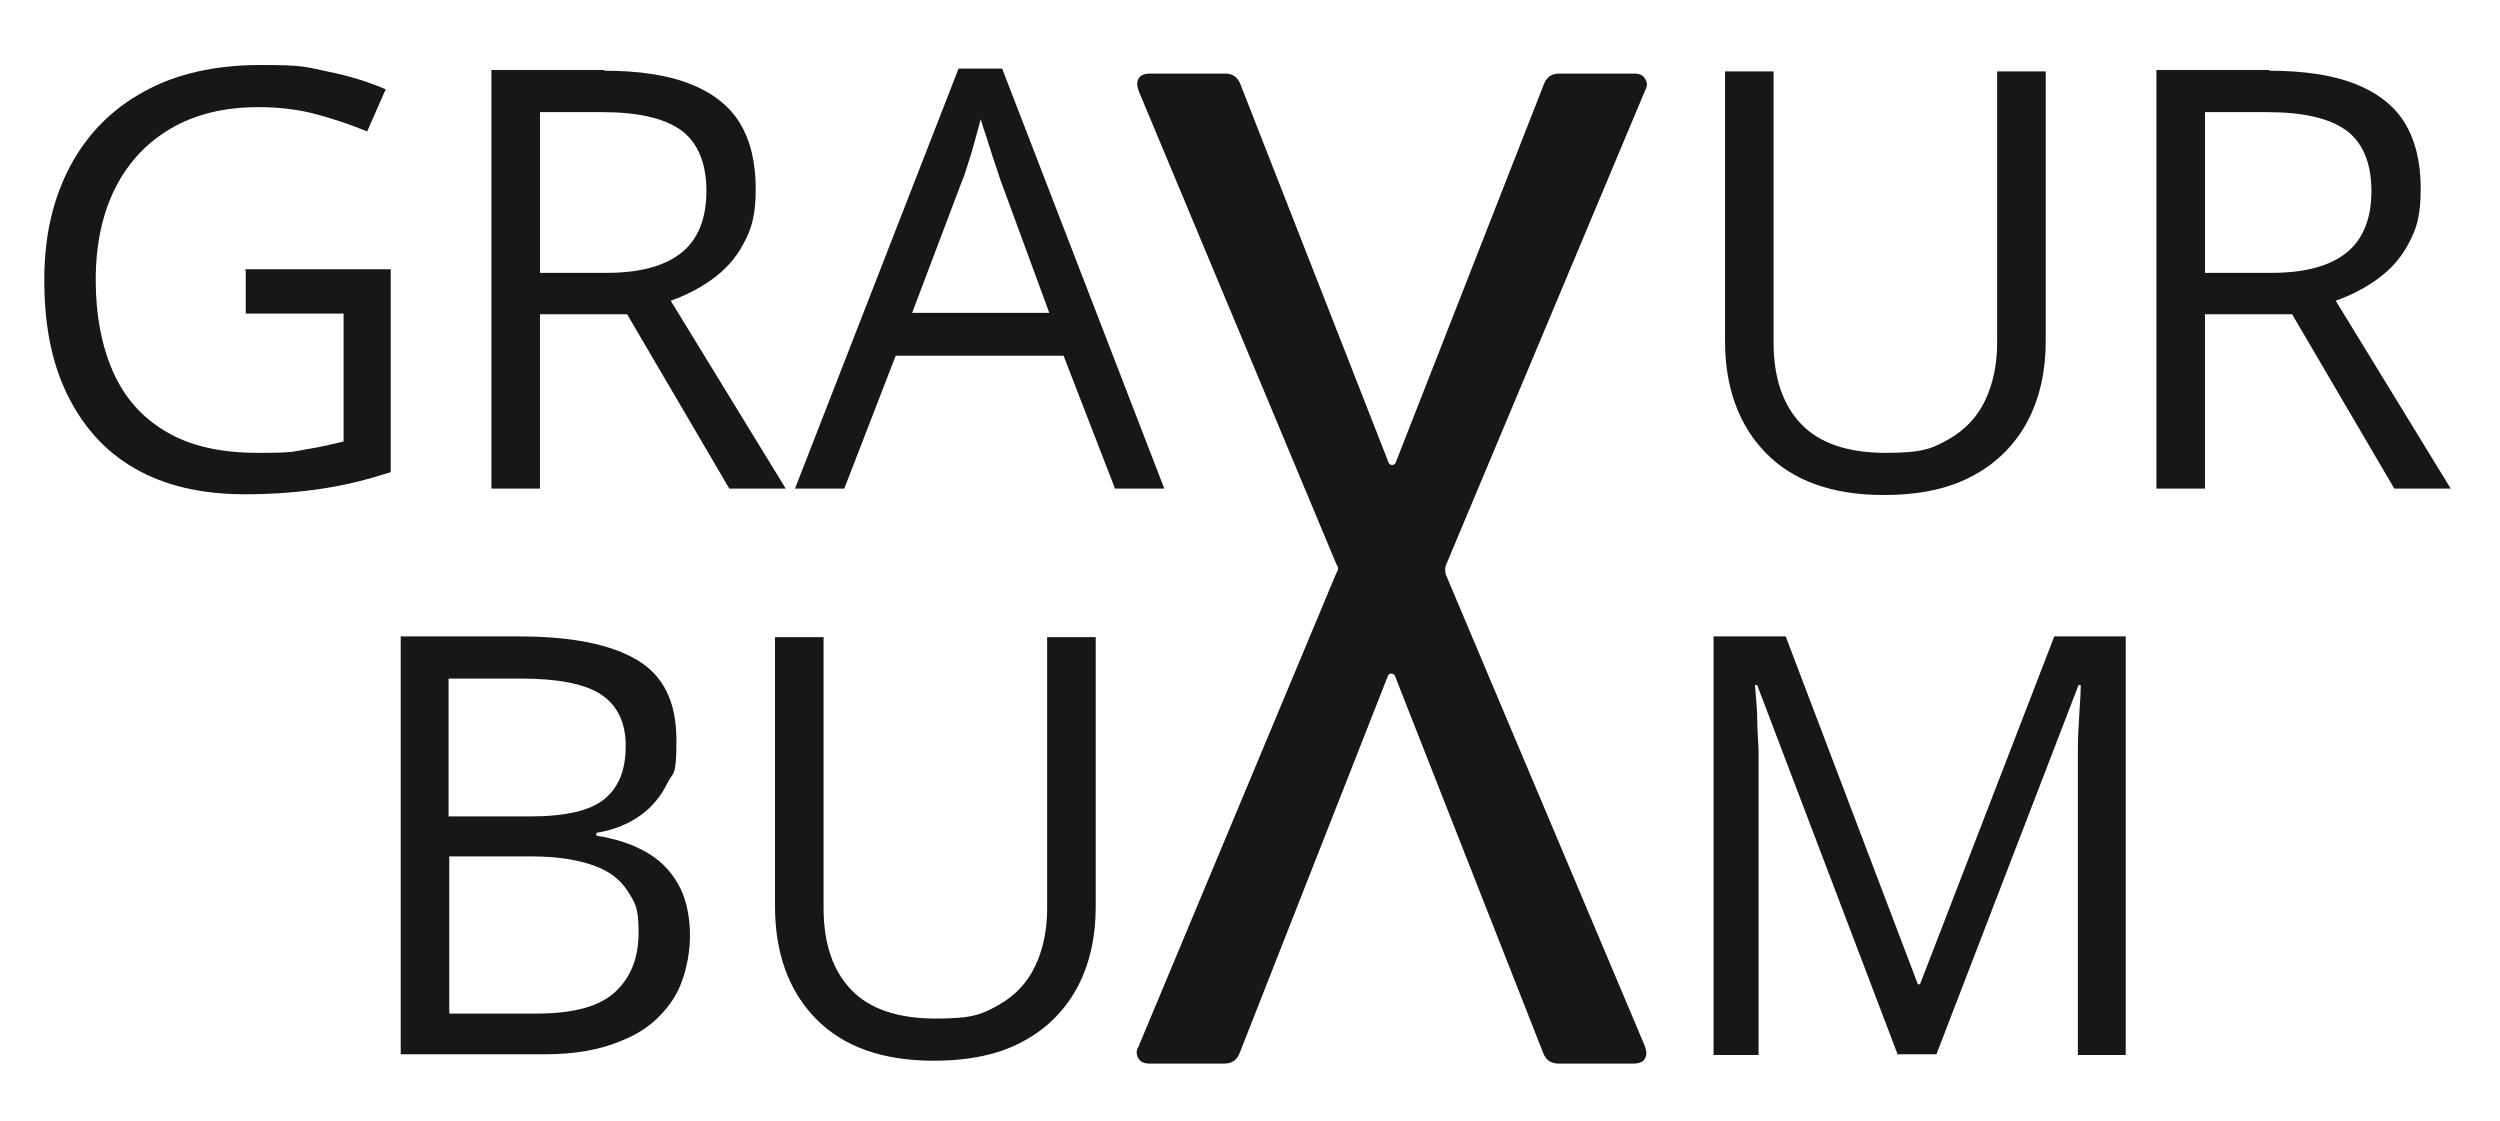 <svg viewBox="0 0 350 157" xmlns="http://www.w3.org/2000/svg" id="Ebene_1"><defs><style>.cls-1{fill:#181716;stroke-width:0px;}</style></defs><path d="M159.4,148.2c-.3-.5-.4-1,0-1.7l27.7-66.3c.3-.4.3-.8,0-1.2l-27.7-66.3-.2-.8c0-1.1.6-1.6,1.8-1.6h10.5c1.1,0,1.8.5,2.2,1.6l20.6,52.6c.1.4.3.6.6.6s.5-.2.6-.6l20.6-52.6c.4-1.1,1.1-1.6,2.2-1.6h10.5c.7,0,1.2.2,1.5.7s.4,1,0,1.7l-27.9,66.5c-.1.4-.1.8,0,1.2l27.9,66.1.2.8c0,1.1-.6,1.6-1.8,1.6h-10.5c-1.1,0-1.8-.5-2.2-1.6l-20.6-52.4c-.1-.4-.3-.6-.6-.6s-.5.2-.6.6l-20.6,52.4c-.4,1.1-1.1,1.6-2.2,1.6h-10.5c-.7,0-1.2-.2-1.5-.7Z" class="cls-1"></path><path d="M34.2,37.7h20.5v28.4c-3.1,1-6.2,1.8-9.5,2.3s-6.9.8-10.9.8c-6.1,0-11.2-1.2-15.4-3.6-4.2-2.4-7.3-5.9-9.5-10.4s-3.2-9.8-3.2-16,1.2-11.3,3.6-15.9c2.4-4.5,5.8-8,10.4-10.5,4.5-2.5,10-3.7,16.3-3.7s6.3.3,9.3.9,5.6,1.4,8.2,2.5l-2.6,5.9c-2.2-.9-4.5-1.7-7.1-2.4-2.6-.7-5.3-1-8.1-1-4.8,0-8.9,1-12.3,3s-6,4.8-7.8,8.4-2.7,7.9-2.7,12.8.8,9.1,2.4,12.8c1.6,3.6,4,6.4,7.4,8.4,3.3,2,7.6,3,12.9,3s4.9-.2,6.8-.5c1.9-.3,3.6-.7,5.2-1.1v-17.9h-13.7v-6.1l-.2-.1Z" class="cls-1"></path><path d="M84.6,9.9c4.8,0,8.8.6,11.9,1.8,3.1,1.2,5.5,3,7,5.4s2.3,5.5,2.3,9.3-.6,5.7-1.7,7.7c-1.1,2.1-2.6,3.7-4.4,5s-3.8,2.3-5.8,3l16.1,26.3h-7.9l-14.3-24.4h-12.2v24.4h-6.8V9.8h15.8v.1ZM84.2,15.7h-8.6v22.5h9.3c4.8,0,8.3-1,10.6-2.9,2.3-1.9,3.4-4.8,3.4-8.6s-1.2-6.8-3.6-8.5-6.1-2.5-11-2.5h-.1Z" class="cls-1"></path><path d="M156.1,68.4l-7.2-18.6h-23.5l-7.2,18.6h-6.9l22.9-58.8h6.1l22.7,58.8h-7,.1ZM146.9,43.8l-6.8-18.5c-.2-.5-.4-1.3-.8-2.4-.4-1.1-.7-2.2-1.1-3.4-.4-1.2-.7-2.1-.9-2.8-.3,1.1-.6,2.2-.9,3.3-.3,1.1-.6,2.1-.9,3-.3.9-.5,1.7-.8,2.3l-7,18.5h19.2Z" class="cls-1"></path><path d="M286.4,9.9v37.9c0,4.1-.8,7.8-2.5,11.1-1.7,3.2-4.2,5.8-7.5,7.6-3.4,1.9-7.6,2.8-12.7,2.8-7.2,0-12.7-2-16.5-5.9s-5.7-9.2-5.7-15.7V10h6.8v37.9c0,5,1.3,8.8,3.9,11.5,2.6,2.7,6.6,4,11.8,4s6.5-.6,8.8-1.9c2.3-1.3,4-3.1,5.1-5.4,1.1-2.3,1.7-5,1.7-8.1V10h6.8v-.1Z" class="cls-1"></path><path d="M317.7,9.9c4.8,0,8.8.6,11.9,1.8,3.1,1.2,5.5,3,7,5.4s2.3,5.5,2.3,9.3-.6,5.7-1.7,7.7c-1.1,2.1-2.6,3.7-4.4,5s-3.8,2.3-5.8,3l16.1,26.3h-7.9l-14.3-24.4h-12.2v24.4h-6.8V9.8h15.8v.1ZM317.3,15.7h-8.6v22.5h9.3c4.8,0,8.3-1,10.6-2.9,2.3-1.9,3.4-4.8,3.4-8.6s-1.2-6.8-3.6-8.5-6.1-2.5-11-2.5h-.1Z" class="cls-1"></path><path d="M56.1,89.1h16.6c7.3,0,12.8,1.1,16.5,3.3s5.5,5.9,5.5,11.2-.4,4.3-1.3,6.1-2.1,3.3-3.8,4.5c-1.7,1.2-3.7,2-6.1,2.4v.4c2.6.4,4.8,1.1,6.8,2.2,2,1.1,3.5,2.6,4.6,4.5s1.7,4.4,1.7,7.3-.8,6.6-2.5,9.1-4,4.4-7.1,5.6c-3,1.3-6.6,1.9-10.8,1.9h-20.1v-58.6.1ZM62.9,114.3h11.2c5.1,0,8.6-.8,10.6-2.5s2.9-4.1,2.9-7.4-1.2-5.7-3.5-7.2-6.1-2.2-11.2-2.2h-10.1v19.3h.1ZM62.9,120v21.9h12.2c5.2,0,8.9-1,11.1-3.1s3.2-4.8,3.2-8.3-.5-4.1-1.5-5.7c-1-1.6-2.5-2.8-4.7-3.6s-5.1-1.3-8.7-1.3h-11.6v.1Z" class="cls-1"></path><path d="M153.4,89.1v37.9c0,4.1-.8,7.8-2.5,11.1-1.7,3.2-4.2,5.8-7.5,7.6-3.4,1.9-7.6,2.8-12.7,2.8-7.2,0-12.7-2-16.5-5.9s-5.7-9.2-5.7-15.7v-37.7h6.8v37.9c0,5,1.3,8.8,3.9,11.5s6.6,4,11.8,4,6.5-.6,8.8-1.9c2.3-1.3,4-3.1,5.1-5.4,1.1-2.3,1.7-5,1.7-8.1v-38h6.8v-.1Z" class="cls-1"></path><path d="M265.7,147.7l-19.7-51.8h-.3c.1,1.1.2,2.4.3,4,0,1.6.1,3.3.2,5.1v42.7h-6.3v-58.6h10.1l18.5,48.7h.3l18.8-48.7h10v58.6h-6.7v-42.7c0-1.7.1-3.4.2-5s.2-2.9.2-4.1h-.3l-19.9,51.7h-5.6l.2.1Z" class="cls-1"></path></svg>